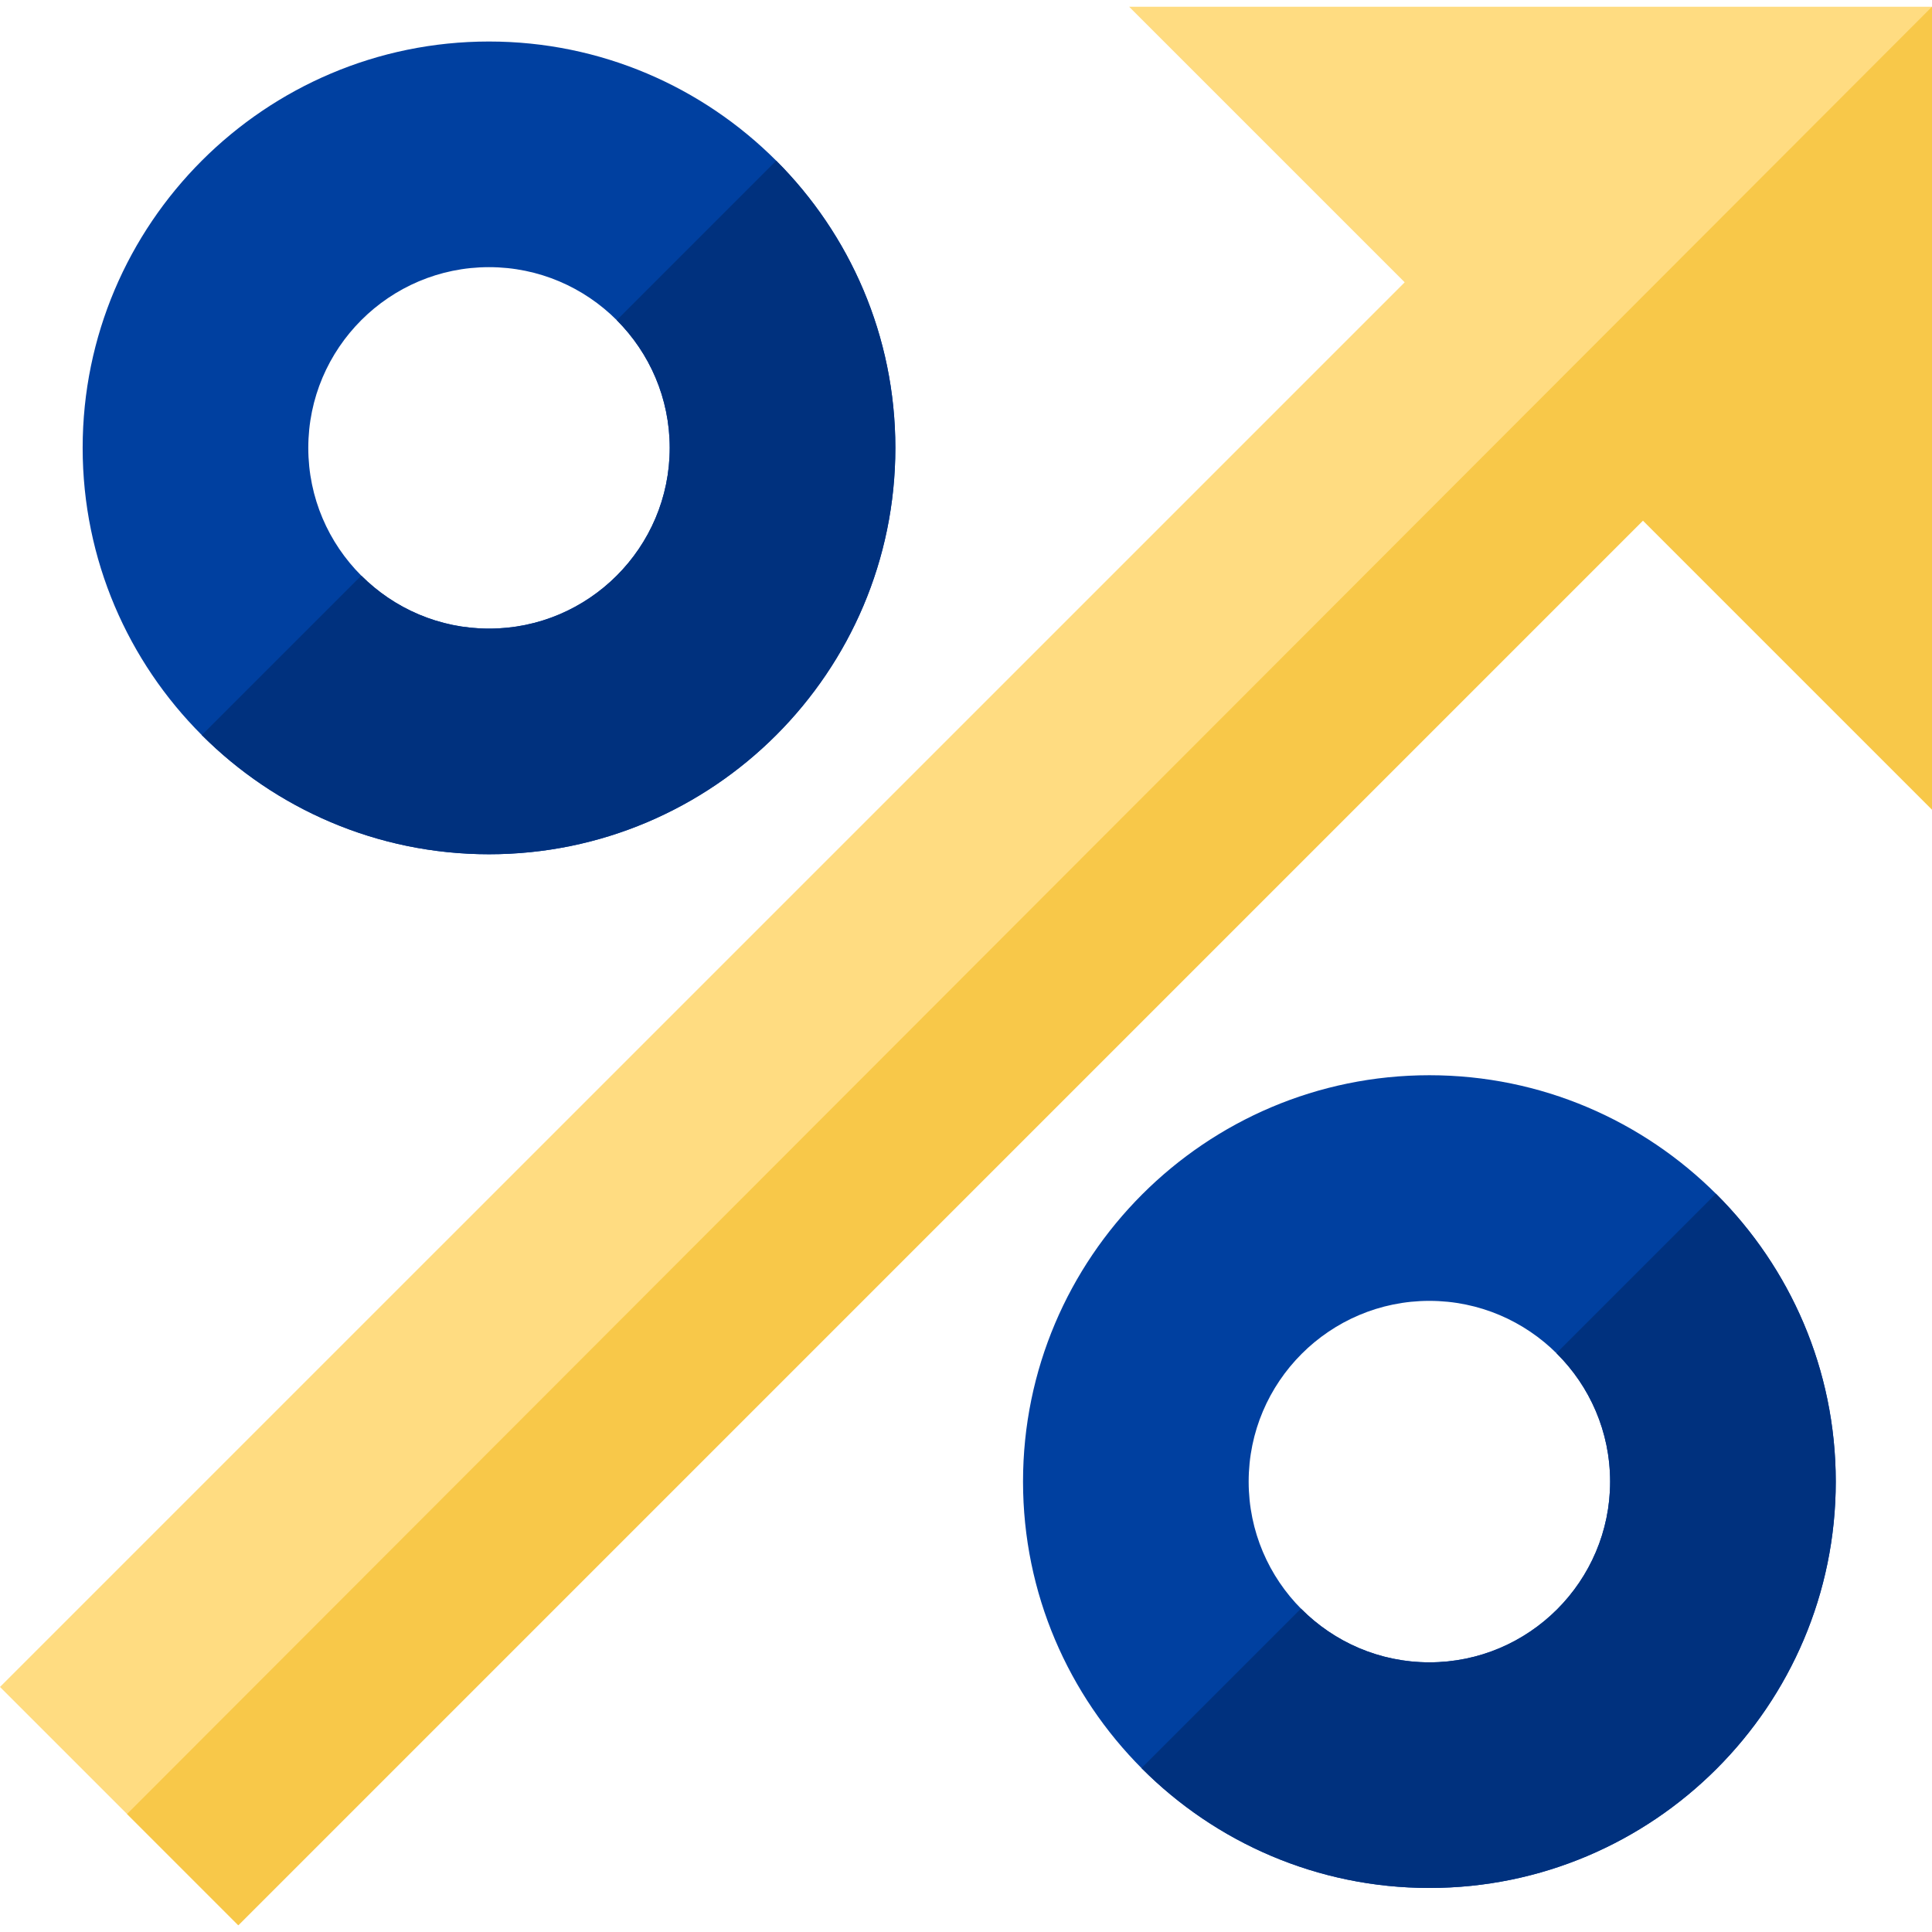 <?xml version="1.0"?>
<svg xmlns="http://www.w3.org/2000/svg" xmlns:xlink="http://www.w3.org/1999/xlink" version="1.1" id="Capa_1" x="0px" y="0px" viewBox="0 0 512 512" style="enable-background:new 0 0 512 512;" xml:space="preserve" width="512px" height="512px" class="hovered-paths"><g><g>
	<path style="fill:#0040A0;" d="M378.805,284.946c-59.387,0-107.692,48.315-107.692,107.692S319.418,500.33,378.805,500.33   c59.377,0,107.692-48.315,107.692-107.692S438.182,284.946,378.805,284.946z M378.805,440.534   c-26.41,0-47.896-21.487-47.896-47.896c0-26.41,21.487-47.896,47.896-47.896c26.41,0,47.896,21.487,47.896,47.896   C426.702,419.048,405.215,440.534,378.805,440.534z" data-original="#0040A0" class=""/>
	<path style="fill:#0040A0;" d="M129.597,226.386c59.377,0,107.682-48.315,107.682-107.692S188.974,11.002,129.597,11.002   c-59.387,0-107.692,48.315-107.692,107.692C21.905,178.071,70.21,226.386,129.597,226.386z M129.597,70.798   c26.41,0,47.886,21.487,47.886,47.896s-21.477,47.896-47.886,47.896s-47.896-21.487-47.896-47.896S103.187,70.798,129.597,70.798z" data-original="#0040A0" class=""/>
</g><polygon style="fill:#FFDC81" points="299.227,1.784 372.258,74.814 0,447.062 63.154,510.216 435.402,137.958 512,214.557   512,1.784 " data-original="#EC5569" class="active-path" data-old_color="#EC5569"/><polygon style="fill:#F8C849" points="33.67,480.732 63.154,510.216 435.402,137.958 512,214.557 512,1.784 " data-original="#E63950" class="" data-old_color="#E63950"/><g>
	<path style="fill:#00317E" d="M205.704,42.582l-42.261,42.261c8.67,8.673,14.04,20.647,14.04,33.852   c0,26.41-21.477,47.896-47.886,47.896c-13.206,0-25.181-5.373-33.854-14.047L53.48,194.807   c19.499,19.501,46.423,31.58,76.117,31.58c59.377,0,107.682-48.315,107.682-107.692C237.279,89.006,225.202,62.083,205.704,42.582z   " data-original="#00317E" class="" data-old_color="#00317E"/>
	<path style="fill:#00317E" d="M454.73,316.342l-42.263,42.263c8.782,8.687,14.234,20.734,14.234,34.033   c0,26.41-21.487,47.896-47.896,47.896c-13.3,0-25.345-5.452-34.034-14.234l-42.265,42.265   c19.514,19.609,46.511,31.765,76.298,31.765c59.377,0,107.692-48.315,107.692-107.692   C486.497,362.855,474.34,335.857,454.73,316.342z" data-original="#00317E" class="" data-old_color="#00317E"/>
</g></g> </svg>
